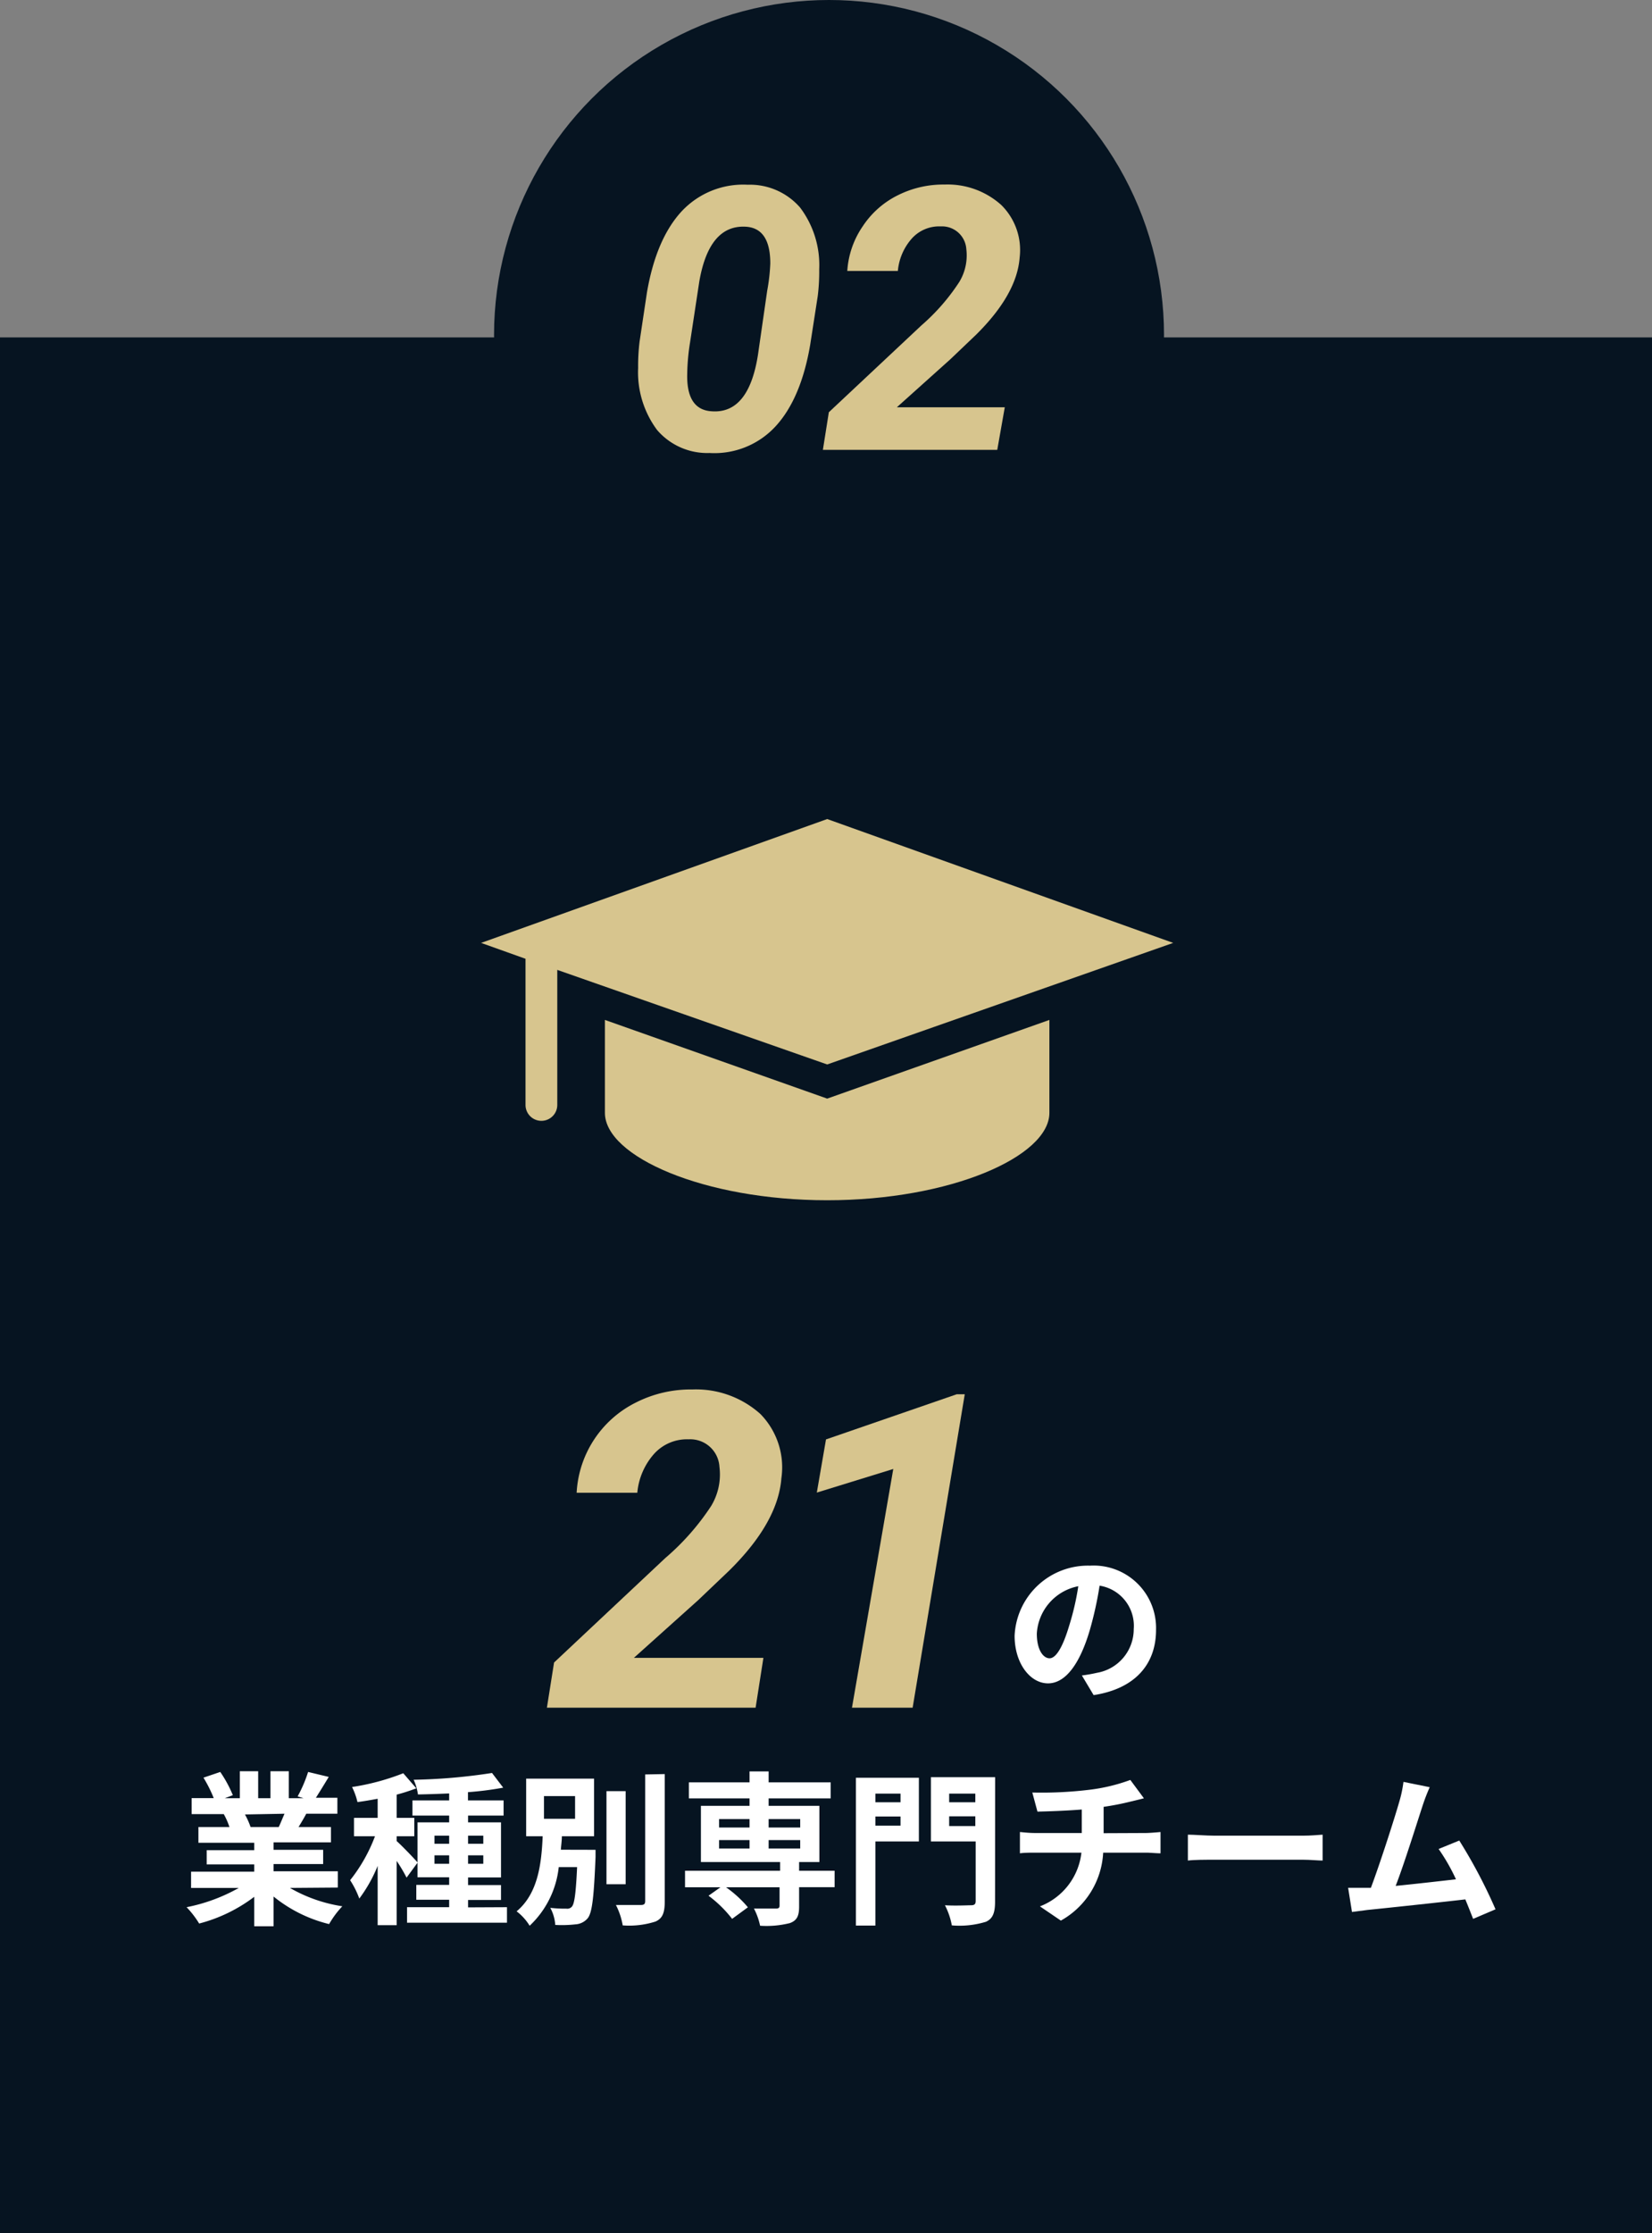 <svg xmlns="http://www.w3.org/2000/svg" viewBox="0 0 180 243.25"><rect x="0" y="0" width="180" height="243.25" fill="#808080" stroke="none"/><defs><style>.cls-1{fill:#061421;}.cls-2{fill:#fff;}.cls-3{fill:#d7c58e;}</style></defs><g id="レイヤー_2" data-name="レイヤー 2"><g id="strengths"><circle class="cls-1" cx="90.33" cy="36.5" r="36.5"/><rect class="cls-1" y="36.75" width="180" height="206.5"/><path class="cls-2" d="M117.88,182.49a16.56,16.56,0,0,0,1.65-.29,4.82,4.82,0,0,0,4-4.77,4.42,4.42,0,0,0-3.72-4.72,39.22,39.22,0,0,1-1.07,4.85c-1.06,3.6-2.61,5.79-4.55,5.79s-3.64-2.17-3.64-5.18a8,8,0,0,1,8.21-7.64,6.8,6.8,0,0,1,7.2,7c0,3.75-2.3,6.41-6.8,7.1Zm-1.39-5.4a28.69,28.69,0,0,0,1-4.32,5.59,5.59,0,0,0-4.52,5.16c0,1.81.72,2.69,1.39,2.69S115.77,179.5,116.49,177.09Z"/><path class="cls-3" d="M82.33,186H59.59l.78-4.92,12.11-11.37a26.78,26.78,0,0,0,5-5.67,6.63,6.63,0,0,0,.91-4.27,3.18,3.18,0,0,0-3.35-3,4.82,4.82,0,0,0-3.76,1.57,7.38,7.38,0,0,0-1.84,4.25l-6.61,0a11.66,11.66,0,0,1,6.46-9.83,13.18,13.18,0,0,1,6.15-1.42,10.49,10.49,0,0,1,7.41,2.67A8.3,8.3,0,0,1,85.14,161q-.37,4.83-5.7,10.08l-3.37,3.21-7,6.28,14.11,0Z"/><path class="cls-3" d="M99.44,186H92.83l4.5-26L89,162.57l1-5.79,14.25-4.92.87,0Z"/><path class="cls-3" d="M65.91,111.09v10.12c0,4.76,10.81,9.52,24.22,9.52s24.21-4.76,24.21-9.52V111.09l-24.21,8.57-24.22-8.57Z"/><path class="cls-3" d="M90.13,115.94l37.7-13.24L90.13,89.21,52.42,102.7l4.84,1.73v15.92a1.73,1.73,0,0,0,3.46,0V105.64l29.41,10.3Z"/><path class="cls-2" d="M31.59,205.63a16.33,16.33,0,0,0,5.71,2,10,10,0,0,0-1.44,1.94,15.37,15.37,0,0,1-6.05-3v3.24H27.7V206.6a17,17,0,0,1-6,2.91,10.17,10.17,0,0,0-1.37-1.78,19,19,0,0,0,5.69-2.1H20.82v-1.77H27.7v-.79H22.52v-1.55H27.7v-.81H21.62V199H25a7.73,7.73,0,0,0-.62-1.41l.22,0H20.88v-1.74h2.41a15,15,0,0,0-1.12-2.23L24,193a13.52,13.52,0,0,1,1.37,2.53l-.88.33h1.64v-2.94h2v2.94h1.34v-2.94h2v2.94h1.61l-.65-.2A14.6,14.6,0,0,0,33.57,193l2.25.54c-.5.83-1,1.64-1.4,2.27h2.34v1.74H33.37c-.28.53-.57,1-.84,1.45h3.53v1.67H29.81v.81h5.4v1.55h-5.4v.79h7v1.77Zm-4.9-8a8.55,8.55,0,0,1,.62,1.39L27,199h3.37c.21-.44.43-1,.63-1.45Z"/><path class="cls-2" d="M55.24,207.73v1.69H44.35v-1.69h4.59v-.81H45.36V205.3h3.58v-.83H45.49v-1.58l-1.19,1.62a16.7,16.7,0,0,0-1.08-1.82v7H41.15v-6.46a15.94,15.94,0,0,1-2,3.56,9.78,9.78,0,0,0-1-2A17.63,17.63,0,0,0,40.86,200H38.57v-2h2.58v-2.08c-.76.14-1.5.27-2.2.36a7.62,7.62,0,0,0-.59-1.64,25.66,25.66,0,0,0,5.58-1.5l1.42,1.64a20,20,0,0,1-2.14.69V198h1.92v2H43.22v.53c.46.39,1.87,1.85,2.27,2.32v-4.36h3.45v-.74h-4v-1.65h4v-.76c-1.17.05-2.32.09-3.4.11a5.66,5.66,0,0,0-.47-1.6,62.35,62.35,0,0,0,8.54-.74l1.22,1.6a34.8,34.8,0,0,1-3.84.49v.9h3.88v1.65H51v.74h3.59v6H51v.83h3.59v1.62H51v.81Zm-7.9-6.91h1.6v-.88h-1.6Zm1.6,2.18v-.92h-1.6V203ZM51,199.94v.88h1.66v-.88Zm1.66,2.14H51V203h1.66Z"/><path class="cls-2" d="M64.89,201.48s0,.53,0,.78c-.18,4.34-.36,6.07-.86,6.68a1.89,1.89,0,0,1-1.35.66,13,13,0,0,1-2.18.06,4.56,4.56,0,0,0-.54-1.86,14.48,14.48,0,0,0,1.76.09.65.65,0,0,0,.6-.23c.27-.31.43-1.46.56-4.3h-2a10.25,10.25,0,0,1-3.17,6.39,5.76,5.76,0,0,0-1.42-1.57C58.62,206.24,59,203,59.13,200h-1.8v-6.27h7.4V200H61.22c0,.48-.08,1-.11,1.47Zm-5.62-3.38h3.39v-2.47H59.27Zm8.9,7.13H66.08V195.09h2.09Zm4.26-12v13.87c0,1.26-.25,1.85-1,2.19a9.33,9.33,0,0,1-3.58.42,7.74,7.74,0,0,0-.74-2.22c1.17,0,2.33,0,2.7,0s.49-.11.49-.43V193.27Z"/><path class="cls-2" d="M90.94,205.55H87.07v2.11c0,1-.22,1.51-1,1.8a10.49,10.49,0,0,1-3.25.29,7.22,7.22,0,0,0-.67-1.87c1,0,2.09,0,2.39,0s.4-.09.4-.32v-2H79.11a12.53,12.53,0,0,1,2.38,2.18L79.77,209a13.12,13.12,0,0,0-2.57-2.52l1.3-.92H74.64v-1.8H85v-.95H76.37v-6.12h5.3v-.81H75.06v-1.75h6.61v-1.19h2.08v1.19h6.76v1.75H83.75v.81h5.53v6.12H87.07v.95h3.87Zm-12.59-6.5h3.32v-.92H78.35Zm0,2.29h3.32v-.92H78.35Zm5.4-3.21v.92h3.44v-.92Zm3.44,2.29H83.75v.92h3.44Z"/><path class="cls-2" d="M100.12,200.57H95.38v9.16H93.26v-16.1h6.86Zm-4.74-5.21v.94h2.74v-.94Zm2.74,3.49v-1H95.38v1Zm10.3,8.29c0,1.22-.26,1.85-1,2.18a9.81,9.81,0,0,1-3.71.39,7.79,7.79,0,0,0-.75-2.19c1.13.07,2.46,0,2.84,0s.51-.13.51-.47v-6.48h-4.88v-7h7Zm-5-11.78v.94h2.85v-.94Zm2.85,3.53v-1.06h-2.85v1.06Z"/><path class="cls-2" d="M124.81,199.65c.38,0,1.25-.07,1.64-.11v2.32c-.48,0-1.1-.07-1.58-.07H120.2a9,9,0,0,1-4.61,7.4l-2.28-1.55a7.12,7.12,0,0,0,4.52-5.85h-5c-.56,0-1.23,0-1.7.07v-2.32c.49.05,1.1.11,1.66.11h5.08v-2.56c-1.73.14-3.62.2-4.83.23l-.56-2.08a43.1,43.1,0,0,0,6.14-.29,19.65,19.65,0,0,0,4.54-1.08l1.48,2-1.39.34a29.44,29.44,0,0,1-3,.59v2.87Z"/><path class="cls-2" d="M129.43,199.83c.65,0,2,.11,2.9.11H142c.83,0,1.64-.08,2.11-.11v2.82c-.43,0-1.35-.09-2.11-.09h-9.67c-1,0-2.23,0-2.9.09Z"/><path class="cls-2" d="M160.51,209c-.24-.61-.53-1.35-.85-2.12-2.93.34-8.39.92-10.66,1.15l-1.69.22-.42-2.63c.62,0,1.39,0,2,0l.48,0c1-2.66,2.59-7.6,3.12-9.47a13.22,13.22,0,0,0,.43-2.07l2.86.58a20.34,20.34,0,0,0-.77,2c-.58,1.76-2,6.33-2.94,8.75,2.2-.22,4.76-.51,6.57-.72a21.07,21.07,0,0,0-1.89-3.3l2.25-.92a56.17,56.17,0,0,1,3.95,7.49Z"/><path class="cls-3" d="M77.31,49.34a7.2,7.2,0,0,1-5.71-2.5,10.52,10.52,0,0,1-2.07-6.76,21.63,21.63,0,0,1,.16-2.89l.8-5.33q1-5.82,3.77-8.83a9.18,9.18,0,0,1,7.21-2.91,7.24,7.24,0,0,1,5.71,2.49,10.4,10.4,0,0,1,2.08,6.73,21.65,21.65,0,0,1-.16,2.91l-.82,5.29q-1,5.87-3.76,8.88A9.05,9.05,0,0,1,77.31,49.34Zm6.62-20.65q0-3.89-2.74-4-3.94-.17-5,6l-1,6.59a23.35,23.35,0,0,0-.31,3.43c-.07,2.63.83,4,2.71,4.09q4,.26,5-6.18l1-6.94A20.37,20.37,0,0,0,83.93,28.69Z"/><path class="cls-3" d="M108.66,49h-19l.65-4.1,10.1-9.47a22.47,22.47,0,0,0,4.12-4.73,5.59,5.59,0,0,0,.76-3.56,2.65,2.65,0,0,0-2.79-2.48,4,4,0,0,0-3.14,1.31,6.13,6.13,0,0,0-1.53,3.54l-5.51,0A9.66,9.66,0,0,1,94,24.65a9.76,9.76,0,0,1,3.8-3.37,11.05,11.05,0,0,1,5.13-1.18,8.74,8.74,0,0,1,6.17,2.23,6.89,6.89,0,0,1,2,5.72c-.2,2.68-1.79,5.48-4.74,8.4l-2.81,2.68-5.83,5.23,11.76,0Z"/></g></g></svg>